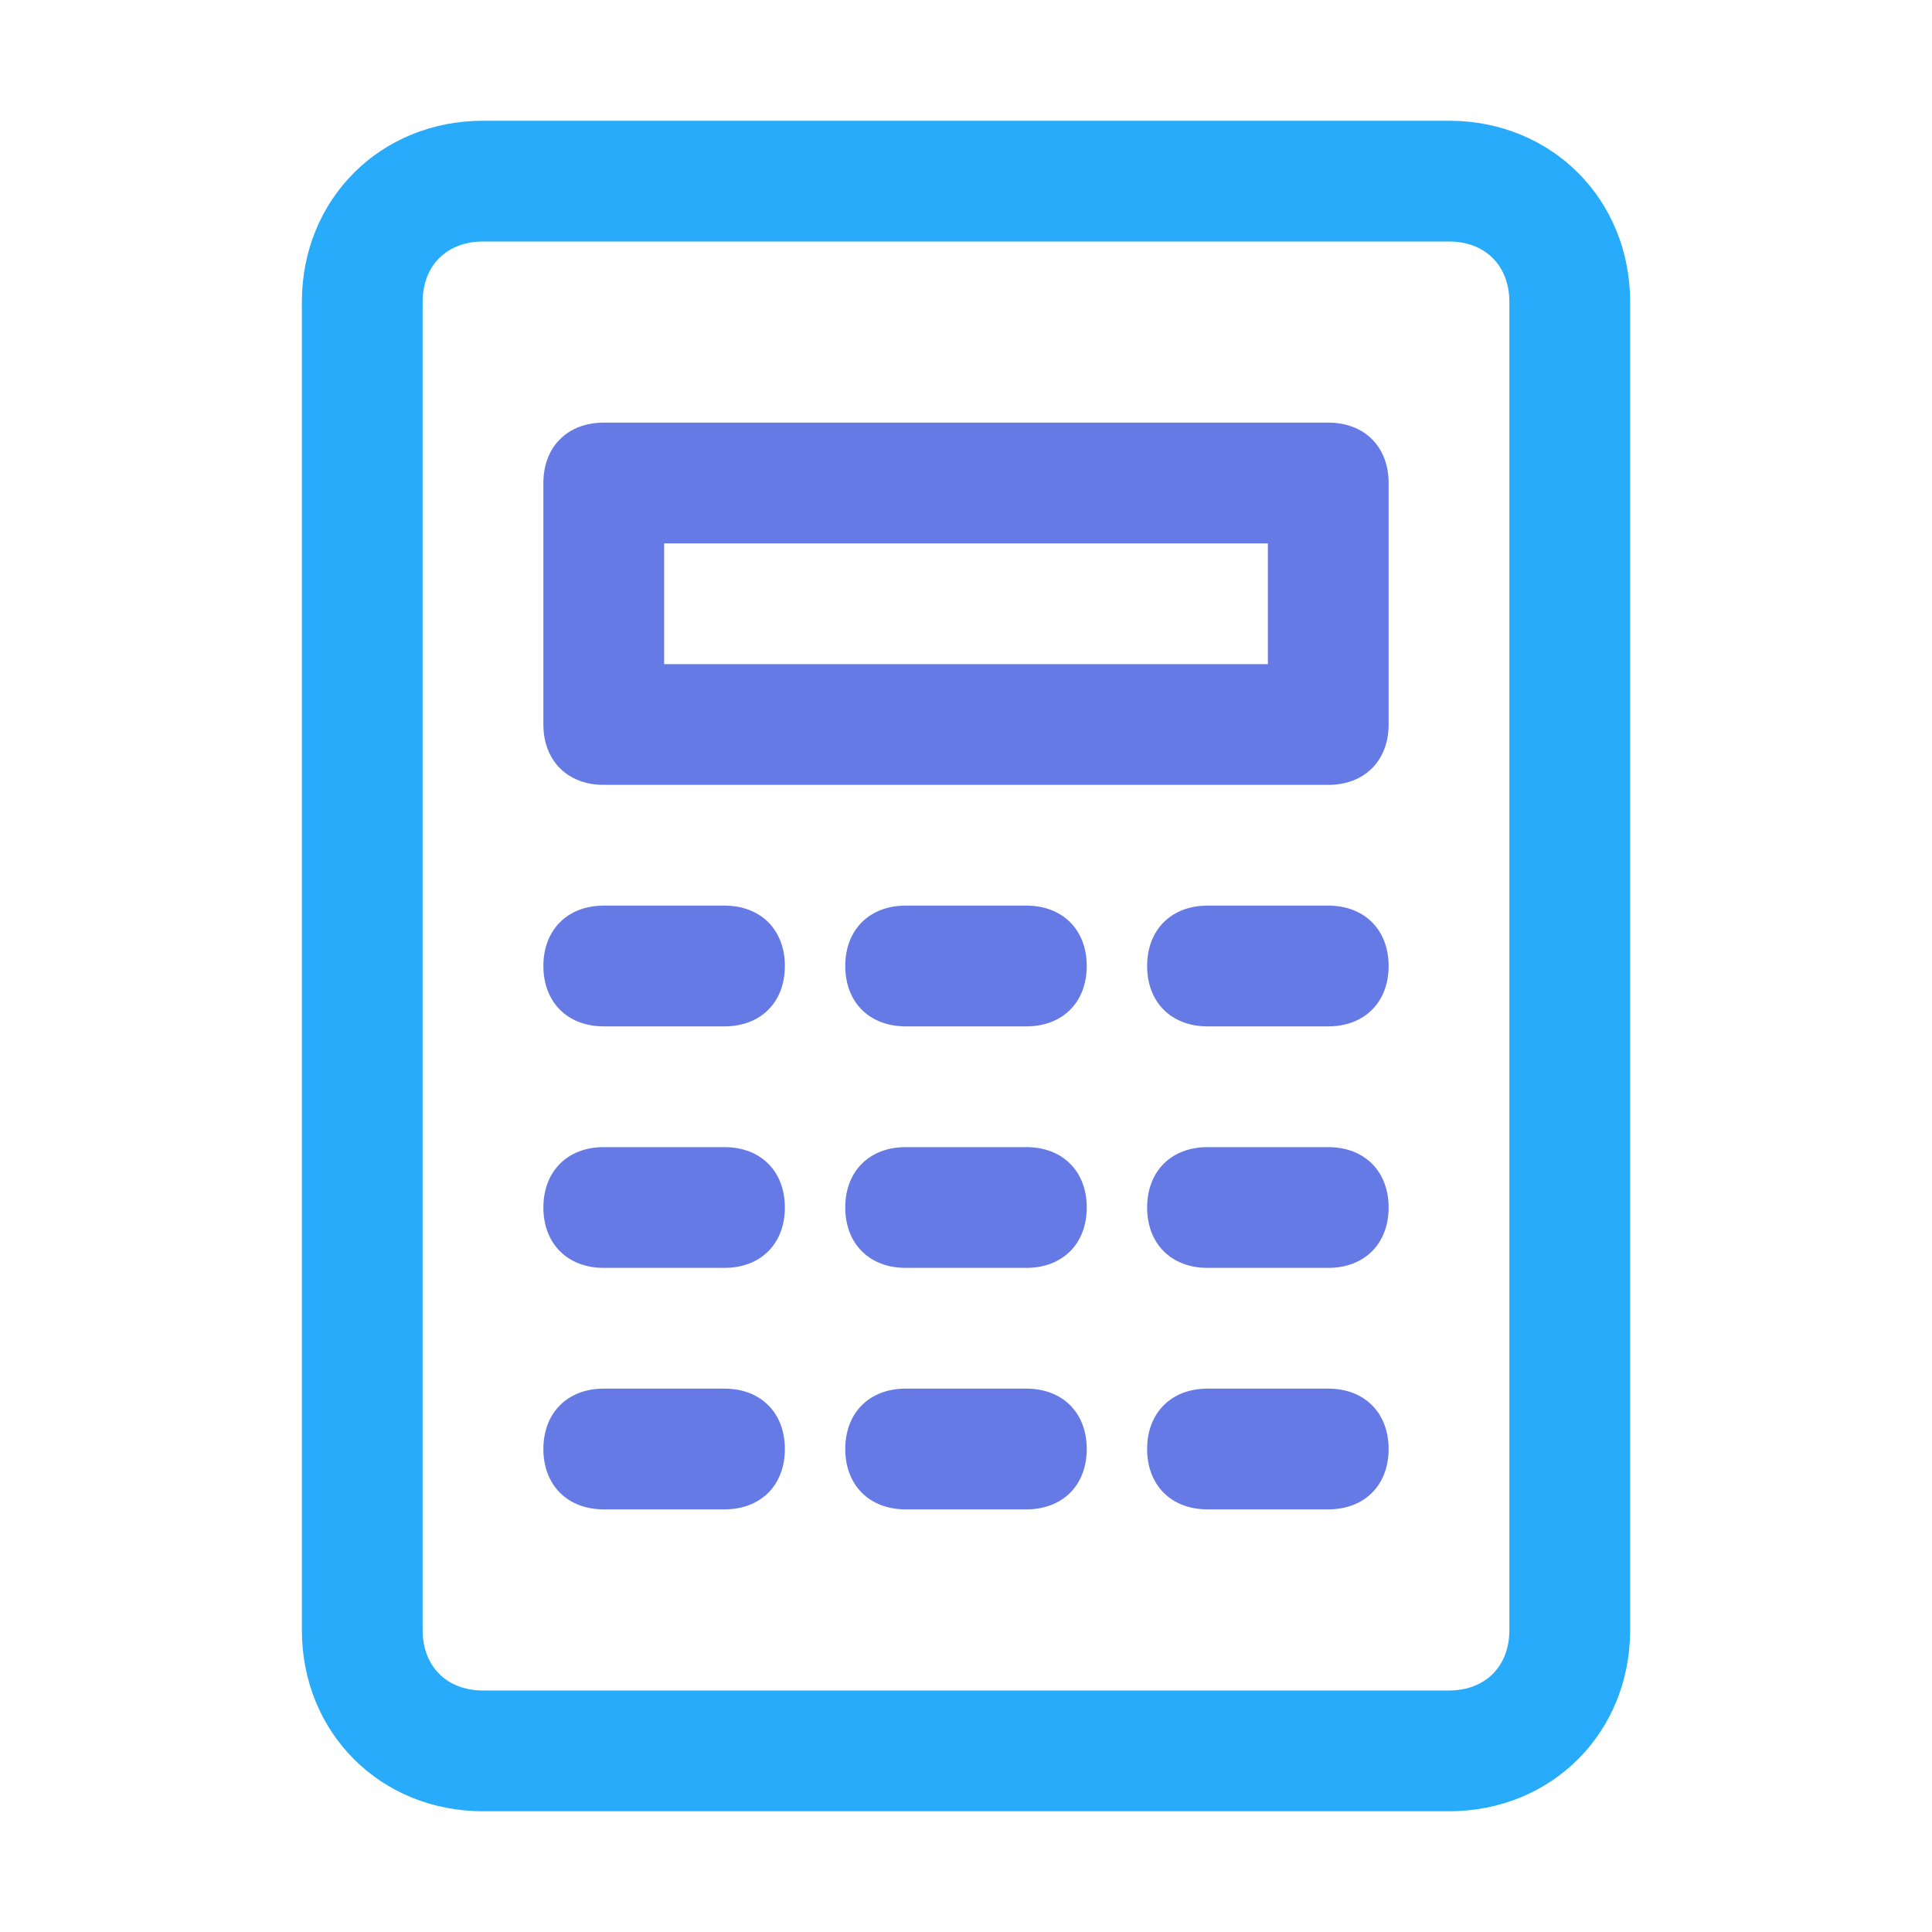 <?xml version="1.0" encoding="utf-8"?>
<!-- Generator: Adobe Illustrator 25.0.0, SVG Export Plug-In . SVG Version: 6.00 Build 0)  -->
<svg version="1.1" id="Layer_1" xmlns="http://www.w3.org/2000/svg" xmlns:xlink="http://www.w3.org/1999/xlink" x="0px" y="0px"
	 viewBox="0 0 32 32" style="enable-background:new 0 0 32 32;" xml:space="preserve">
<style type="text/css">
	.st0{fill:#27ABFA;}
	.st1{fill:#667AE6;}
	.st2{fill:none;}
</style>
<g>
	<path id="Path_1702" class="st0" d="M24,2H8C6.3,2,5,3.3,5,5v22c0,1.7,1.3,3,3,3h16c1.7,0,3-1.3,3-3V5C27,3.3,25.7,2,24,2z M25,27
		c0,0.6-0.4,1-1,1H8c-0.6,0-1-0.4-1-1V5c0-0.6,0.4-1,1-1h16c0.6,0,1,0.4,1,1l0,0V27z"/>
	<path id="Path_1703" class="st1" d="M22,7H10C9.4,7,9,7.4,9,8v4c0,0.6,0.4,1,1,1h12c0.6,0,1-0.4,1-1V8C23,7.4,22.6,7,22,7z M21,11
		H11V9h10V11z"/>
	<path id="Path_1704" class="st1" d="M12,15h-2c-0.6,0-1,0.4-1,1c0,0.6,0.4,1,1,1h2c0.6,0,1-0.4,1-1C13,15.4,12.6,15,12,15"/>
	<path id="Path_1705" class="st1" d="M17,15h-2c-0.6,0-1,0.4-1,1c0,0.6,0.4,1,1,1h2c0.6,0,1-0.4,1-1C18,15.4,17.6,15,17,15"/>
	<path id="Path_1706" class="st1" d="M22,15h-2c-0.6,0-1,0.4-1,1c0,0.6,0.4,1,1,1h2c0.6,0,1-0.4,1-1C23,15.4,22.6,15,22,15"/>
	<path id="Path_1707" class="st1" d="M12,19h-2c-0.6,0-1,0.4-1,1s0.4,1,1,1h2c0.6,0,1-0.4,1-1S12.6,19,12,19"/>
	<path id="Path_1708" class="st1" d="M17,19h-2c-0.6,0-1,0.4-1,1s0.4,1,1,1h2c0.6,0,1-0.4,1-1S17.6,19,17,19"/>
	<path id="Path_1709" class="st1" d="M22,19h-2c-0.6,0-1,0.4-1,1s0.4,1,1,1h2c0.6,0,1-0.4,1-1S22.6,19,22,19"/>
	<path id="Path_1710" class="st1" d="M12,23h-2c-0.6,0-1,0.4-1,1s0.4,1,1,1h2c0.6,0,1-0.4,1-1S12.6,23,12,23z"/>
	<path id="Path_1711" class="st1" d="M17,23h-2c-0.6,0-1,0.4-1,1s0.4,1,1,1h2c0.6,0,1-0.4,1-1S17.6,23,17,23"/>
	<path id="Path_1712" class="st1" d="M22,23h-2c-0.6,0-1,0.4-1,1s0.4,1,1,1h2c0.6,0,1-0.4,1-1S22.6,23,22,23"/>
	<rect id="Rectangle_2204" x="5" y="2" class="st2" width="22" height="28"/>
</g>
</svg>
